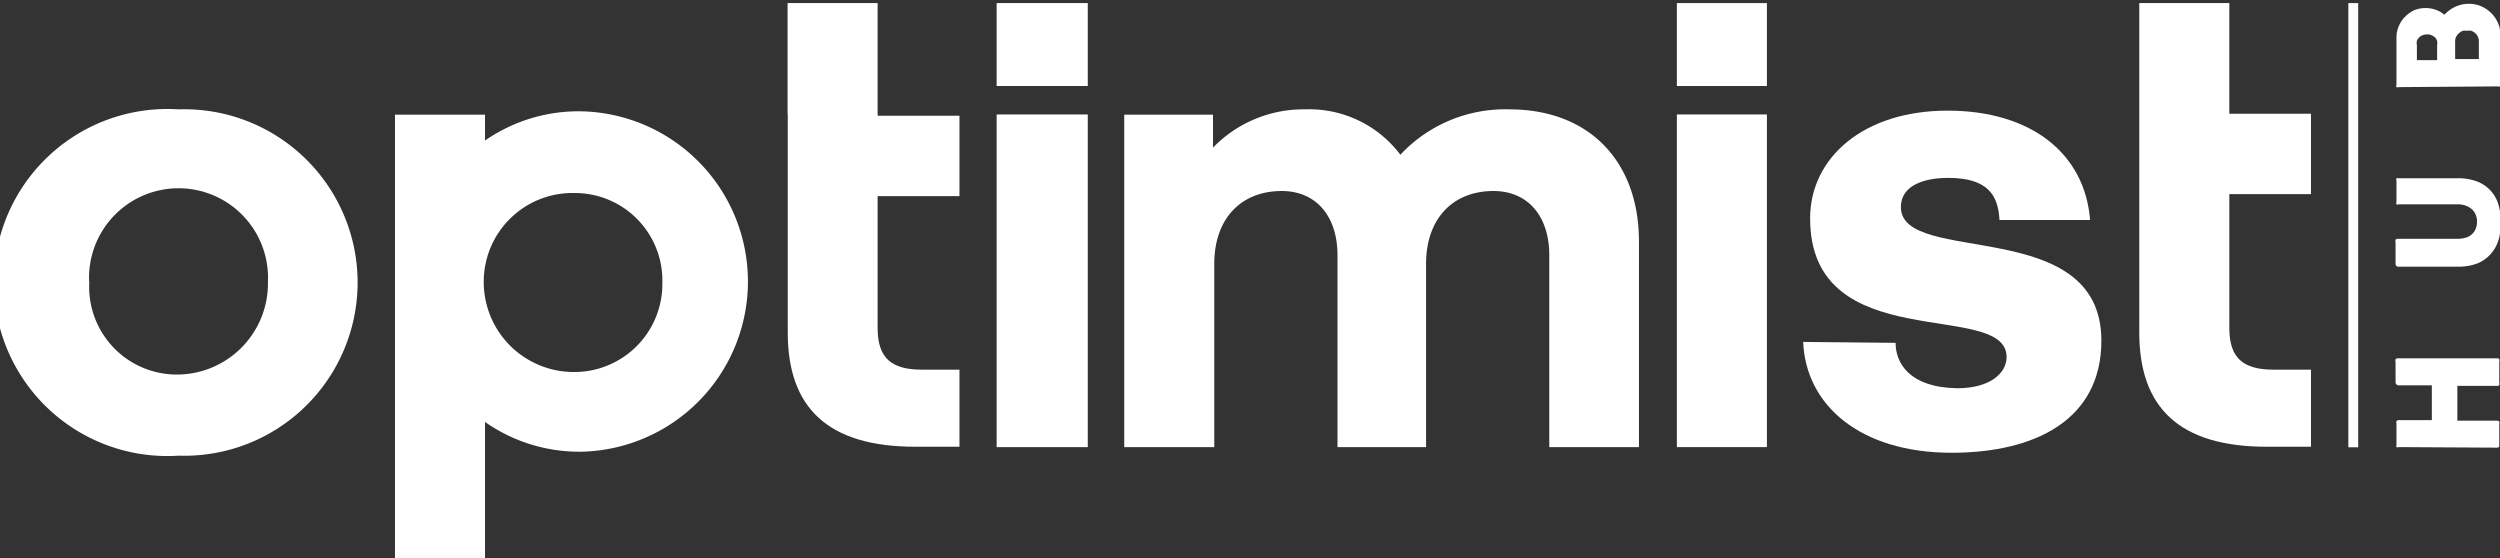 <svg id="Layer_1" data-name="Layer 1" xmlns="http://www.w3.org/2000/svg" style="fill:#fff" viewBox="0 0 137.16 30.63"><rect x="0" y="0" width="137.16" height="30.63" fill="#333333" stroke="none"/><title>OptimistHub</title><path d="M19.62,15.46A9.51,9.51,0,0,1,9.8,25a9.52,9.52,0,1,1,0-19A9.51,9.51,0,0,1,19.62,15.46Zm-14.72,0a4.81,4.81,0,0,0,4.8,5.09,5,5,0,0,0,5-5.09,4.91,4.91,0,1,0-9.81,0Z"/><path d="M26.61,23.15v7.64H21.67V6.29h4.94V7.71A9,9,0,0,1,32,6.11a9.34,9.34,0,0,1,0,18.67A9,9,0,0,1,26.61,23.15Zm-.07-7.65a4.94,4.94,0,0,0,5,4.91,4.83,4.83,0,0,0,4.8-4.91,4.8,4.8,0,0,0-4.8-4.91A4.87,4.87,0,0,0,26.54,15.5Z"/><path d="M43.21,6.29V.17h4.94V6.35h4.49v4.41H48.15V18c0,1.64.75,2.28,2.42,2.28h2.07v4.23H50.22c-4.84,0-7-2.17-7-6.26v-12Z"/><path d="M117.37,6.29V.17h4.94V6.24h4.48v4.41h-4.48V18c0,1.64.75,2.28,2.42,2.28h2.06v4.23h-2.42c-4.83,0-7-2.17-7-6.26V10.7"/><path d="M54.68,4.72V.17h5V4.72Zm0,19.81V6.28h5V24.53Z"/><path d="M66.55,8.1A6.9,6.9,0,0,1,71.6,6a6.25,6.25,0,0,1,5.23,2.49A7.86,7.86,0,0,1,82.8,6c4.45,0,7.12,2.91,7.12,7.25V24.53H85V14c0-2.1-1.14-3.52-3.06-3.52-2.21,0-3.7,1.49-3.7,4V24.53H73.38V14c0-2.1-1.14-3.52-3.06-3.52-2.21,0-3.7,1.49-3.7,4V24.53H61.68V6.29h4.87Z"/><path d="M92,4.72V.17h4.94V4.72Zm0,19.81V6.28h4.94V24.53Z"/><path d="M104,18.81c0,1.1.75,2.45,3.38,2.49,1.85,0,2.71-.86,2.71-1.71,0-3.2-10.78.07-10.78-7.61,0-3.31,2.91-5.91,7.54-5.91s7.54,2.39,7.82,6H109.7c-.07-1.32-.6-2.31-2.81-2.31-1.42,0-2.6.46-2.6,1.6,0,3.27,11,.39,11,7.33,0,4.34-3.63,6.15-8.22,6.15-5,0-8-2.6-8.14-6.08Z"/><rect x="128.84" y="0.17" width="0.54" height="24.37"/><path d="M131.6,24.53a.16.16,0,0,1-.12,0,.17.17,0,0,1,0-.12V23.23a.16.16,0,0,1,0-.12.14.14,0,0,1,.12-.06h1.82V21.14H131.6a.17.17,0,0,1-.17-.17V19.85a.23.23,0,0,1,0-.14.14.14,0,0,1,.12-.05H137a.12.12,0,0,1,.12.05.17.17,0,0,1,0,.13V21a.17.17,0,0,1,0,.12.12.12,0,0,1-.12.05h-2.18v1.91H137a.17.17,0,0,1,.12.05.22.22,0,0,1,0,.14v1.13c0,.11,0,.16-.15.16Z"/><path d="M134.85,13.1a1.44,1.44,0,0,0,.49-.08.81.81,0,0,0,.32-.21.75.75,0,0,0,.18-.3,1,1,0,0,0,.06-.35.94.94,0,0,0-.07-.37.83.83,0,0,0-.2-.3,1.08,1.08,0,0,0-.33-.2,1.25,1.25,0,0,0-.45-.08H131.6a.16.16,0,0,1-.12,0,.17.17,0,0,1,0-.13V9.92a.2.2,0,0,1,0-.14.17.17,0,0,1,.12,0h3.23a2.86,2.86,0,0,1,1.13.2,1.92,1.92,0,0,1,.73.53,2,2,0,0,1,.4.77,3.63,3.63,0,0,1,0,1.85,2,2,0,0,1-.41.77,1.94,1.94,0,0,1-.73.54,2.88,2.88,0,0,1-1.12.19H131.6a.15.15,0,0,1-.17-.15V13.28a.16.16,0,0,1,0-.12.14.14,0,0,1,.12-.06Z"/><path d="M131.6,4.78a.16.16,0,0,1-.12,0,.14.14,0,0,1,0-.13V2.07a1.53,1.53,0,0,1,.13-.64,1.54,1.54,0,0,1,.35-.52,1.73,1.73,0,0,1,.52-.36,1.68,1.68,0,0,1,1.19,0,1.5,1.5,0,0,1,.44.26,1.86,1.86,0,0,1,.6-.44,1.73,1.73,0,0,1,.74-.16,1.67,1.67,0,0,1,.67.13,1.82,1.82,0,0,1,.54.36,1.71,1.71,0,0,1,.38.54,1.53,1.53,0,0,1,.14.64V4.61a.22.22,0,0,1,0,.13.17.17,0,0,1-.13,0Zm1.52-2.89a.54.54,0,0,0-.22.05.41.41,0,0,0-.18.12.57.57,0,0,0-.12.18.59.59,0,0,0,0,.23V3.3h1.11V2.49a.61.61,0,0,0,0-.24.4.4,0,0,0-.11-.19.57.57,0,0,0-.18-.12A.54.54,0,0,0,133.12,1.89Zm2.23-.2a.59.59,0,0,0-.23,0,.74.74,0,0,0-.21.13.58.58,0,0,0-.15.19.46.46,0,0,0-.06.23v1H136v-1a.46.46,0,0,0-.06-.23.52.52,0,0,0-.14-.19.74.74,0,0,0-.21-.13A.59.59,0,0,0,135.35,1.69Z"/></svg>